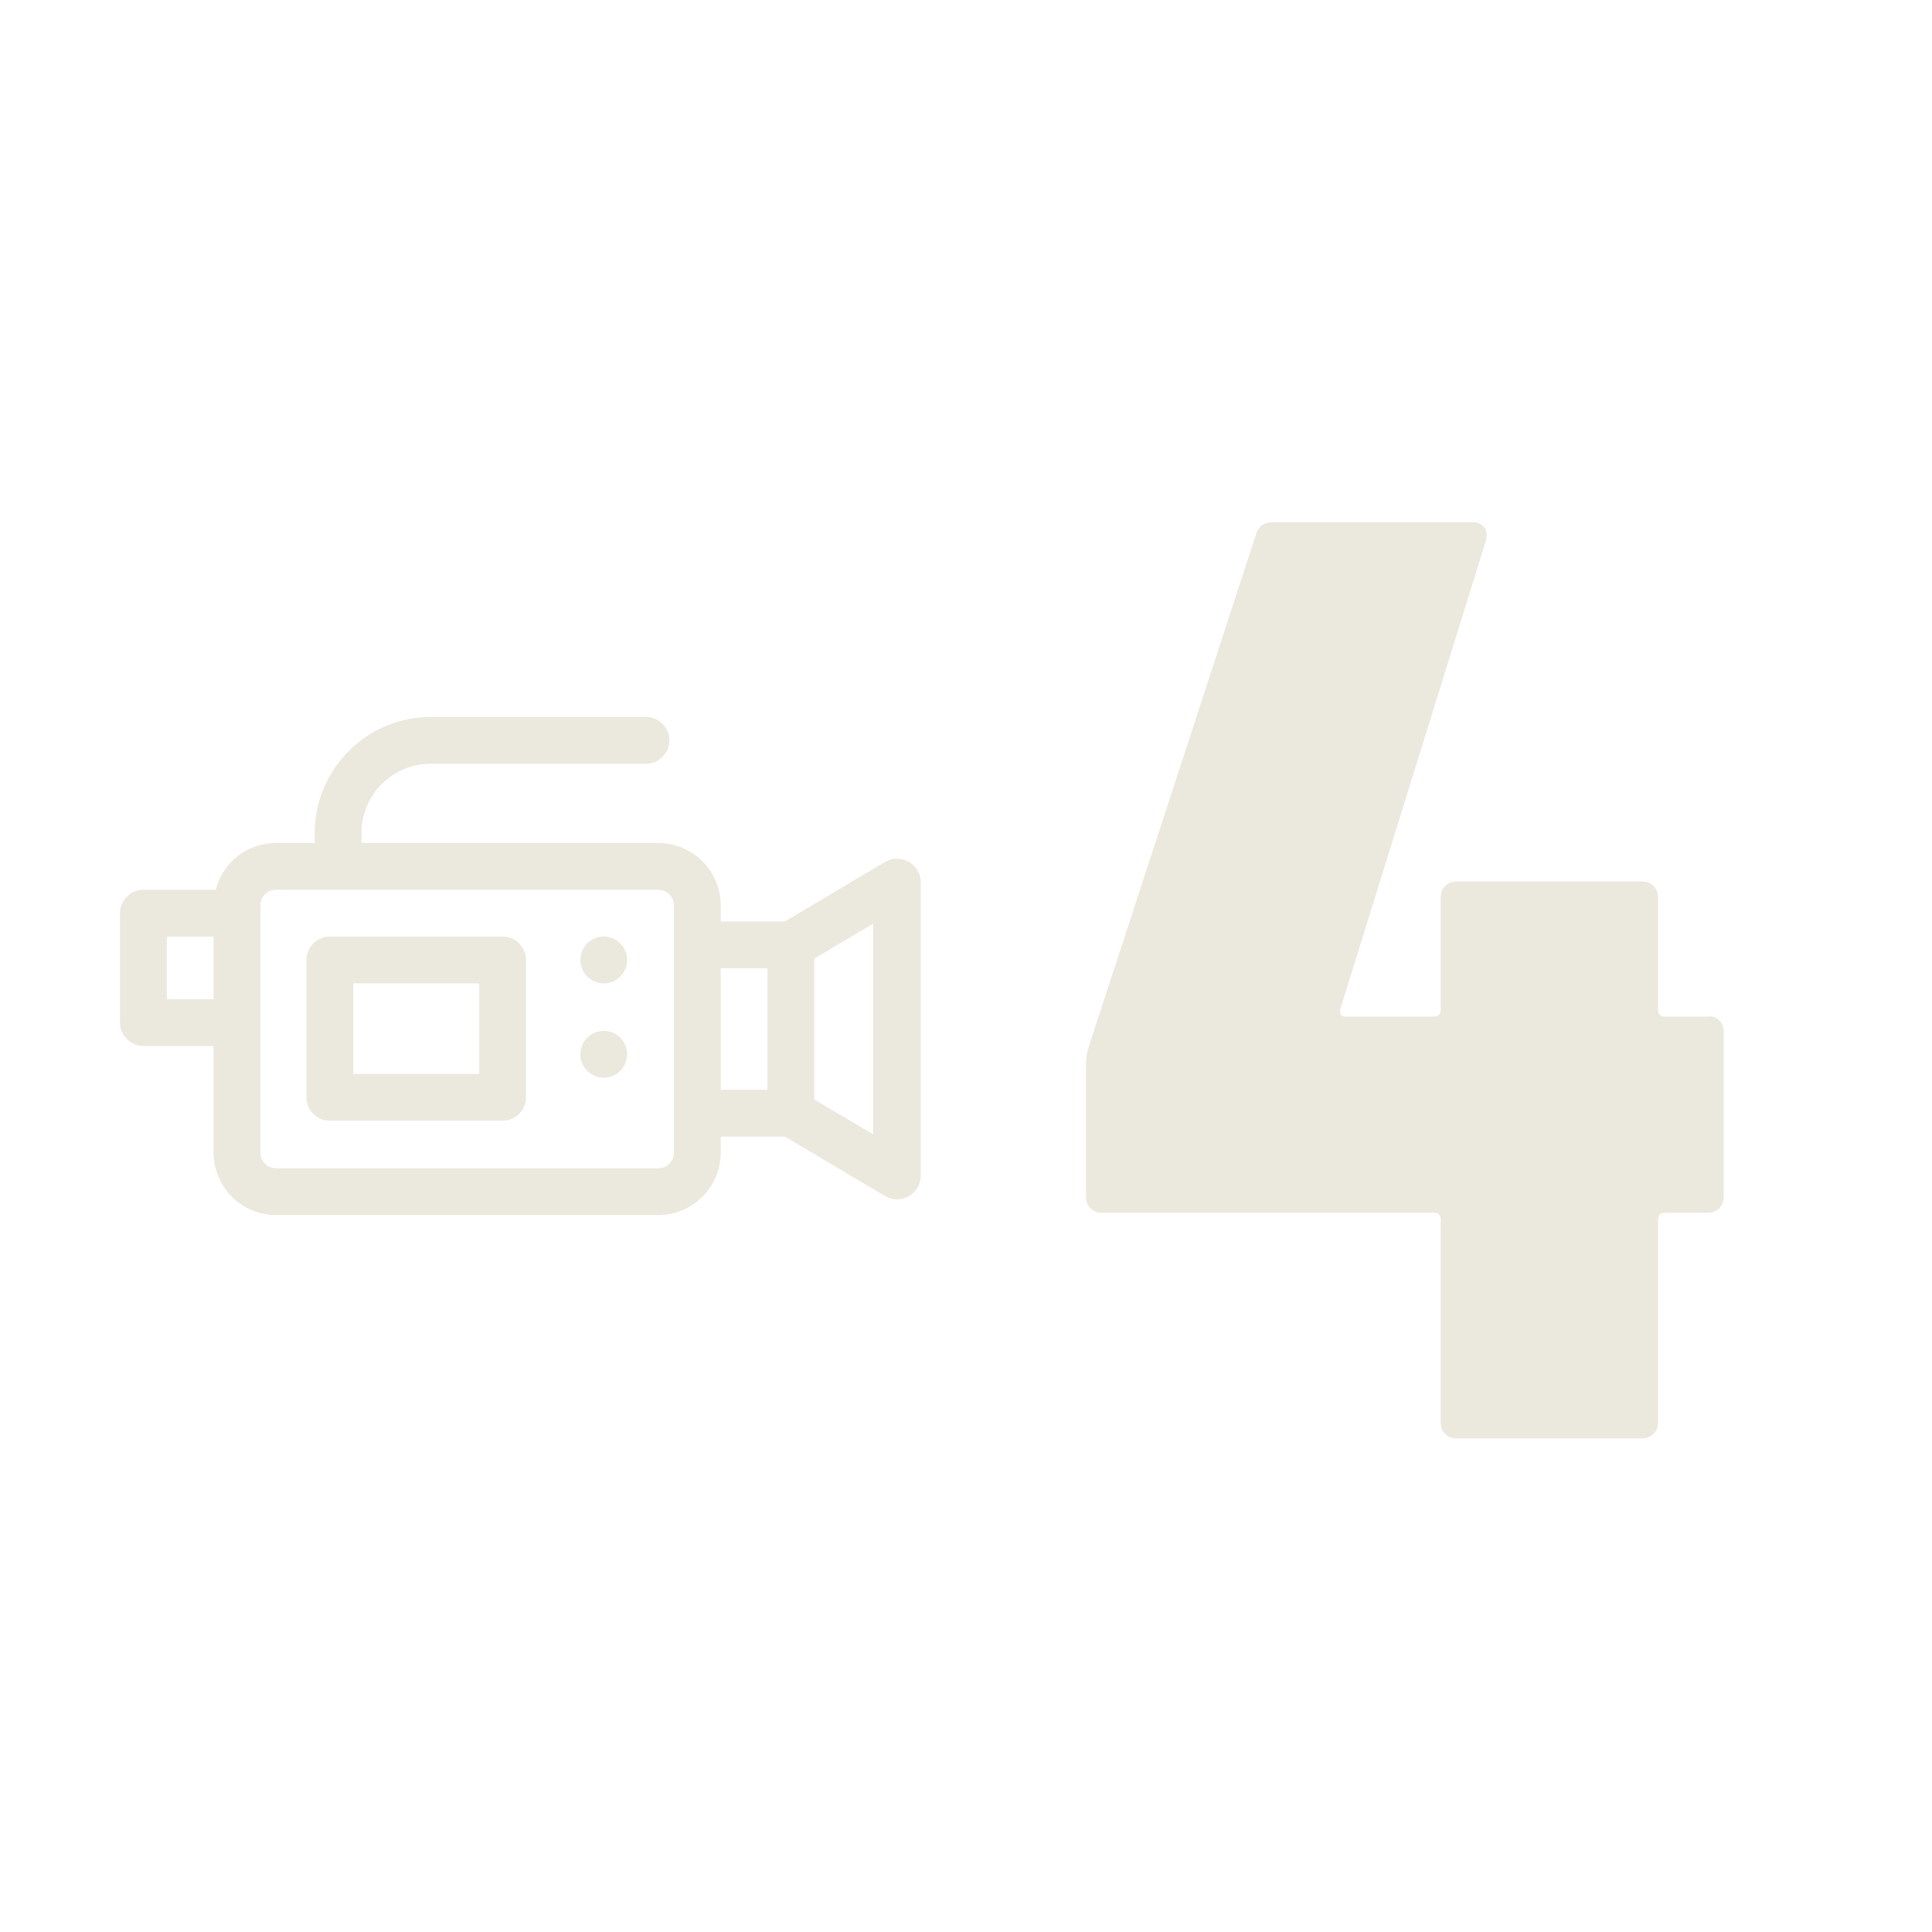 <svg xmlns="http://www.w3.org/2000/svg" xmlns:xlink="http://www.w3.org/1999/xlink" version="1.1" id="Capa_1" x="0px" y="0px" viewBox="0 0 256 256" style="enable-background:new 0 0 256 256;" xml:space="preserve"> <style type="text/css"> .st0{fill:#EBE8DD;} </style> <g> <path class="st0" d="M87.2,161c4.6,0,8.3-3.7,8.3-8.3v-2.1h8.5l13.3,7.9c2.1,1.2,4.7-0.3,4.7-2.7v-38.9c0-2.4-2.6-3.9-4.7-2.7v0 l-13.3,7.9h-8.5V120c0-4.6-3.7-8.3-8.3-8.3H47.9v-1.3c0-5.1,4.1-9.2,9.2-9.2h28.5c1.7,0,3.1-1.4,3.1-3.1c0-1.7-1.4-3.1-3.1-3.1 H57.1c-8.5,0-15.4,6.9-15.4,15.4v1.3h-5.1c-3.9,0-7.1,2.6-8,6.2H19c-1.7,0-3.1,1.4-3.1,3.1v14.5c0,1.7,1.4,3.1,3.1,3.1h9.3v14.1 c0,4.6,3.7,8.3,8.3,8.3H87.2z M22.1,132.4v-8.3h6.2v8.3H22.1z M89.3,152.7c0,1.2-0.9,2.1-2.1,2.1H36.6c-1.2,0-2.1-0.9-2.1-2.1 c0-6.2,0-25.9,0-32.7c0-1.2,0.9-2.1,2.1-2.1h50.6c1.2,0,2.1,0.9,2.1,2.1V152.7z M95.5,128.3h6.2v16.1h-6.2V128.3z M115.7,150.3 l-7.8-4.6V127l7.8-4.6V150.3z"></path> <path class="st0" d="M66.6,124.1H43.7c-1.7,0-3.1,1.4-3.1,3.1v18.2c0,1.7,1.4,3.1,3.1,3.1h22.9c1.7,0,3.1-1.4,3.1-3.1v-18.2 C69.7,125.5,68.3,124.1,66.6,124.1L66.6,124.1z M63.5,142.3H46.8v-12h16.7V142.3z"></path> <circle class="st0" cx="80" cy="127.2" r="3.1"></circle> <circle class="st0" cx="80" cy="139.7" r="3.1"></circle> </g> <g> <path class="st0" d="M227.8,135.2c0.4,0.4,0.6,0.9,0.6,1.5v21.9c0,0.6-0.2,1.1-0.6,1.5c-0.4,0.4-0.9,0.6-1.5,0.6h-5.7 c-0.6,0-0.9,0.3-0.9,0.9v26.9c0,0.6-0.2,1.1-0.6,1.5c-0.4,0.4-0.9,0.6-1.5,0.6H193c-0.6,0-1.1-0.2-1.5-0.6 c-0.4-0.4-0.6-0.9-0.6-1.5v-26.9c0-0.6-0.3-0.9-0.9-0.9H146c-0.6,0-1.1-0.2-1.5-0.6c-0.4-0.4-0.6-0.9-0.6-1.5v-17.3 c0-0.9,0.1-1.7,0.3-2.4l22.2-68c0.3-1.2,1.1-1.7,2.3-1.7h26.4c0.7,0,1.2,0.2,1.6,0.7c0.3,0.5,0.4,1,0.2,1.7l-19.3,62.1 c-0.1,0.7,0.1,1,0.7,1H190c0.6,0,0.9-0.3,0.9-0.9v-14.9c0-0.6,0.2-1.1,0.6-1.5c0.4-0.4,0.9-0.6,1.5-0.6h24.6c0.6,0,1.1,0.2,1.5,0.6 c0.4,0.4,0.6,0.9,0.6,1.5v14.9c0,0.6,0.3,0.9,0.9,0.9h5.7C226.9,134.6,227.4,134.8,227.8,135.2z"></path> </g> </svg>
